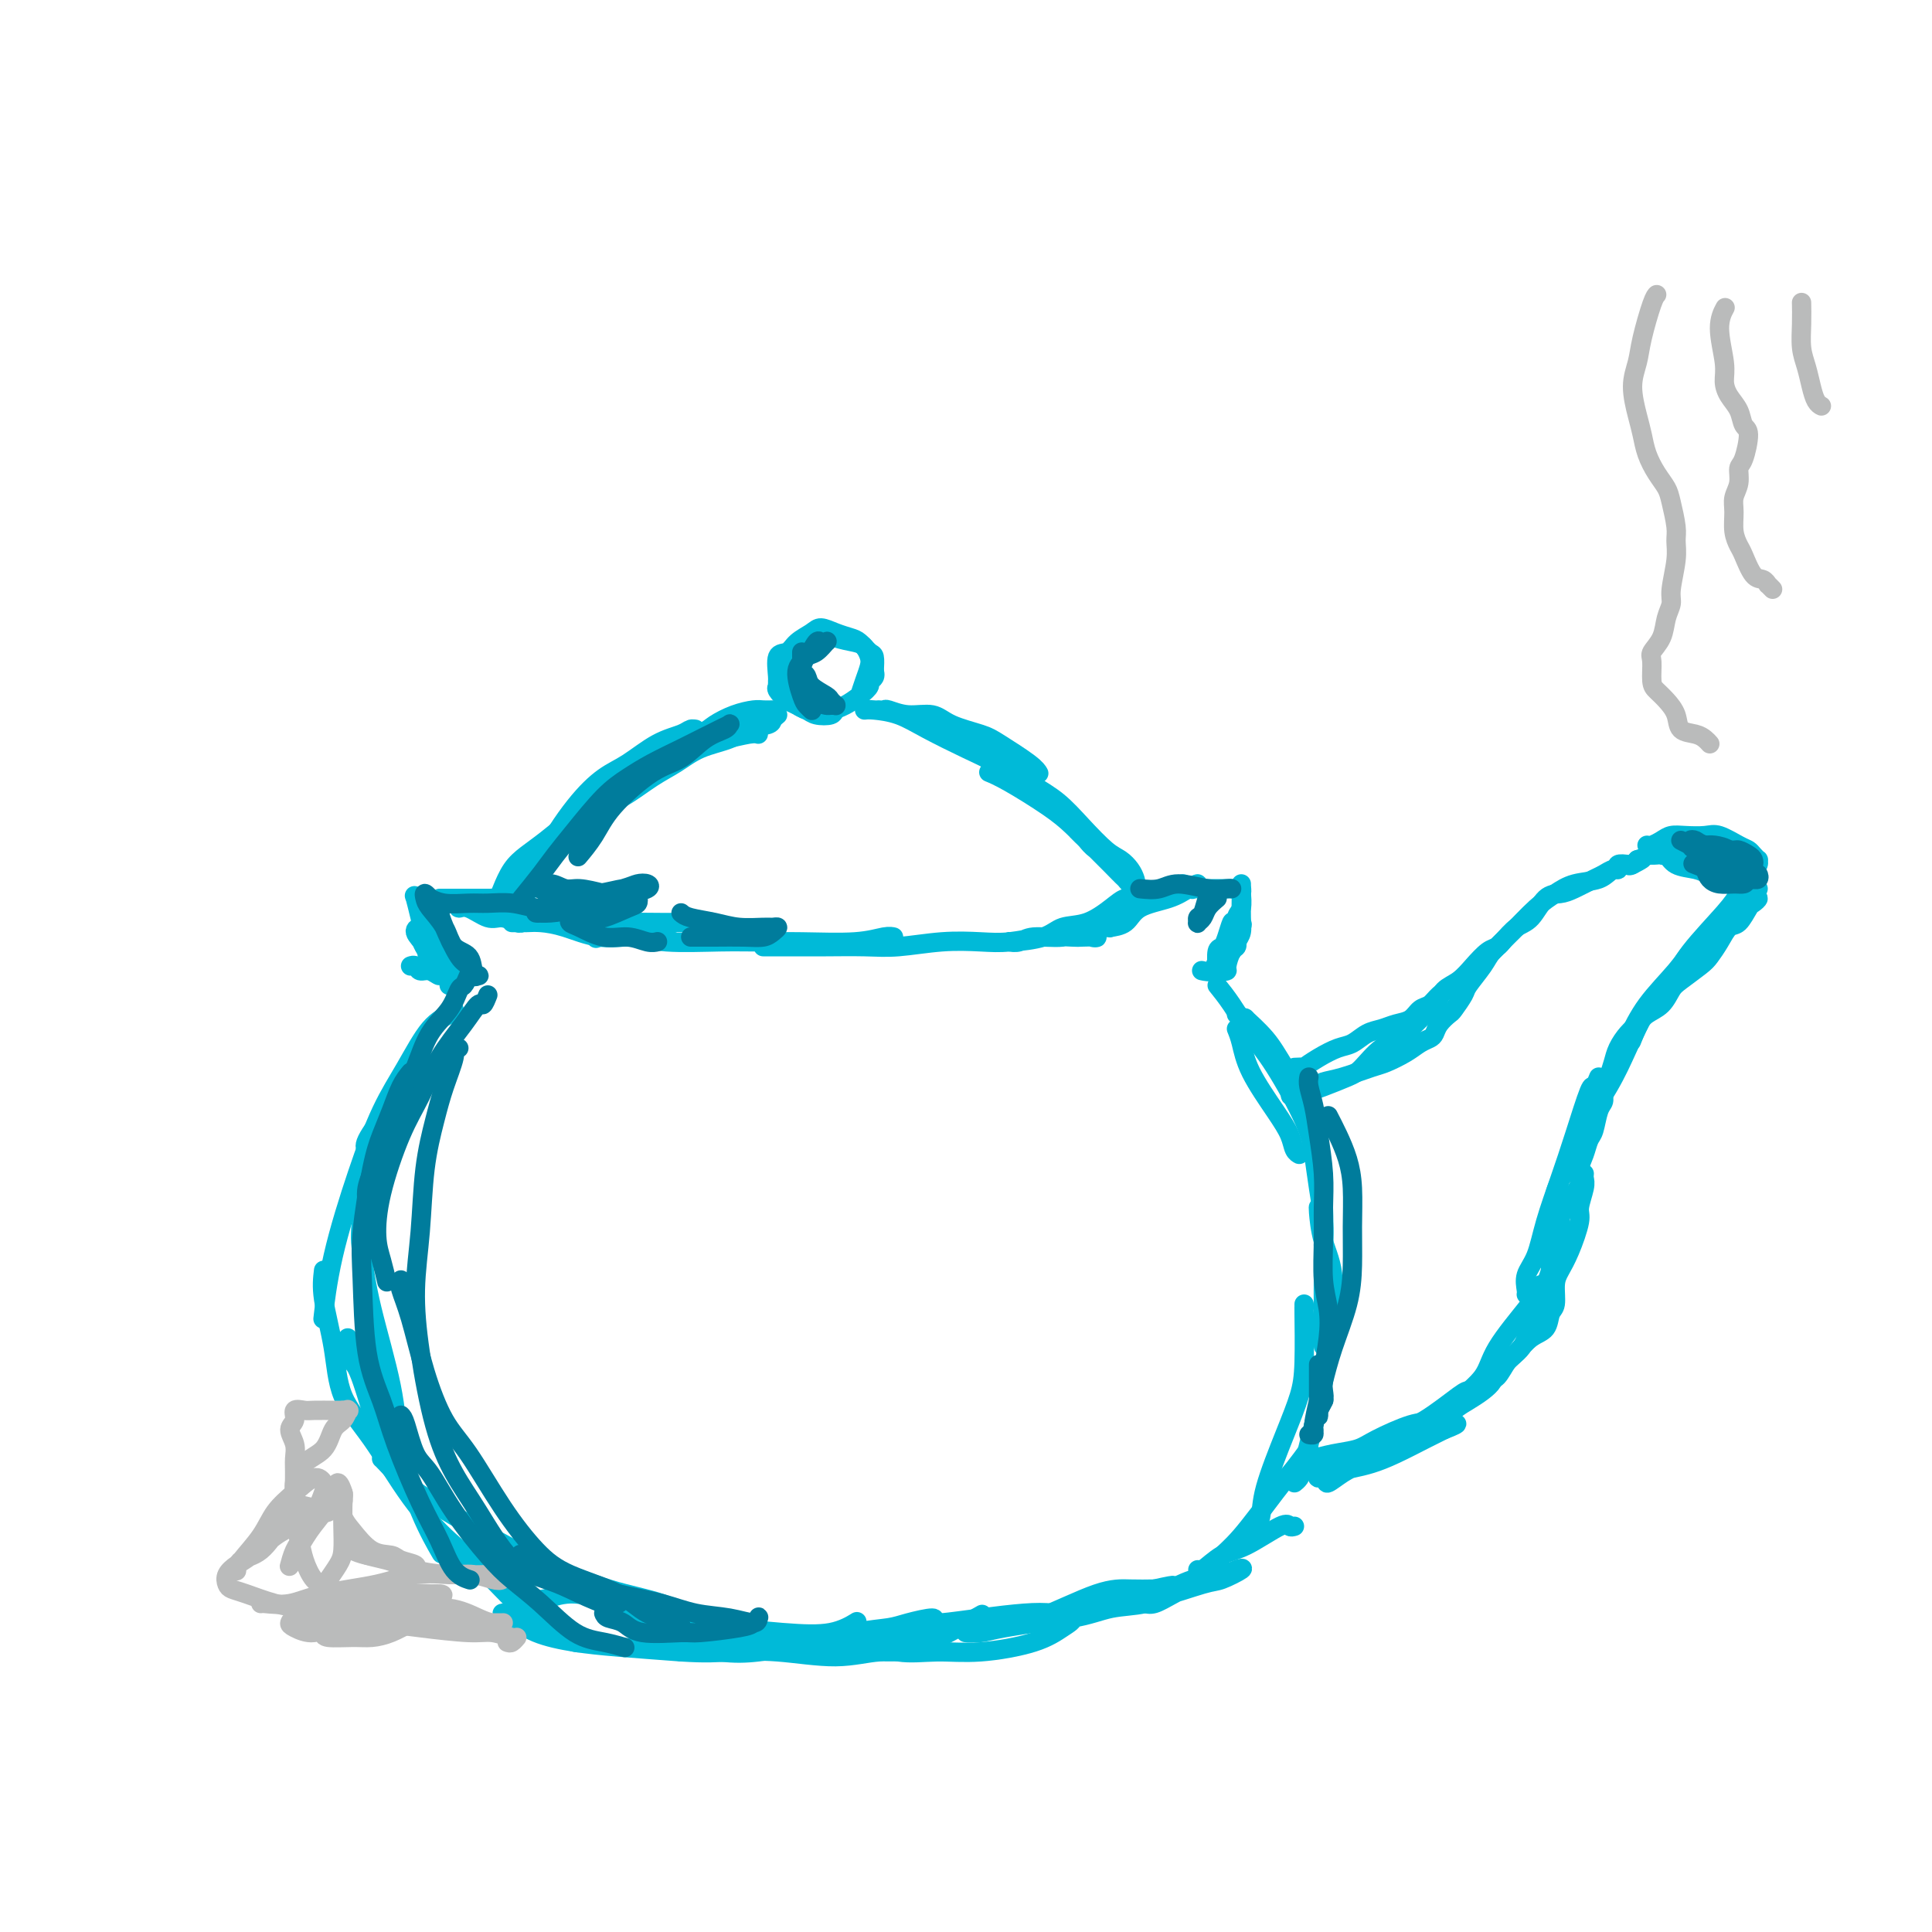 <svg viewBox='0 0 400 400' version='1.1' xmlns='http://www.w3.org/2000/svg' xmlns:xlink='http://www.w3.org/1999/xlink'><g fill='none' stroke='rgb(0,186,216)' stroke-width='4' stroke-linecap='round' stroke-linejoin='round'><path d='M161,141c0.048,0.364 0.095,0.728 0,1c-0.095,0.272 -0.334,0.451 0,1c0.334,0.549 1.240,1.469 2,2c0.760,0.531 1.374,0.674 2,1c0.626,0.326 1.264,0.833 2,1c0.736,0.167 1.570,-0.008 2,0c0.430,0.008 0.454,0.198 1,0c0.546,-0.198 1.613,-0.785 2,-1c0.387,-0.215 0.094,-0.057 0,0c-0.094,0.057 0.011,0.015 0,0c-0.011,-0.015 -0.137,-0.002 0,0c0.137,0.002 0.538,-0.005 0,0c-0.538,0.005 -2.015,0.023 -3,0c-0.985,-0.023 -1.479,-0.087 -2,0c-0.521,0.087 -1.069,0.324 -2,0c-0.931,-0.324 -2.243,-1.210 -3,-2c-0.757,-0.790 -0.958,-1.486 -1,-2c-0.042,-0.514 0.076,-0.848 0,-2c-0.076,-1.152 -0.344,-3.122 0,-4c0.344,-0.878 1.302,-0.663 2,-1c0.698,-0.337 1.135,-1.225 2,-2c0.865,-0.775 2.157,-1.435 3,-2c0.843,-0.565 1.238,-1.034 2,-1c0.762,0.034 1.893,0.571 3,1c1.107,0.429 2.192,0.750 3,1c0.808,0.250 1.340,0.428 2,1c0.660,0.572 1.447,1.539 2,2c0.553,0.461 0.872,0.418 1,1c0.128,0.582 0.064,1.791 0,3'/><path d='M181,139c0.525,1.500 -0.661,1.750 -1,2c-0.339,0.250 0.171,0.501 0,1c-0.171,0.499 -1.022,1.245 -2,2c-0.978,0.755 -2.082,1.520 -3,2c-0.918,0.480 -1.649,0.677 -2,1c-0.351,0.323 -0.321,0.774 -1,1c-0.679,0.226 -2.067,0.227 -3,0c-0.933,-0.227 -1.413,-0.682 -2,-1c-0.587,-0.318 -1.283,-0.499 -2,-1c-0.717,-0.501 -1.454,-1.324 -2,-2c-0.546,-0.676 -0.900,-1.207 -1,-2c-0.100,-0.793 0.055,-1.847 0,-3c-0.055,-1.153 -0.320,-2.405 0,-3c0.320,-0.595 1.224,-0.535 2,-1c0.776,-0.465 1.422,-1.456 2,-2c0.578,-0.544 1.086,-0.641 2,-1c0.914,-0.359 2.234,-0.980 3,-1c0.766,-0.020 0.976,0.560 2,1c1.024,0.440 2.860,0.739 4,1c1.140,0.261 1.584,0.484 2,1c0.416,0.516 0.805,1.326 1,2c0.195,0.674 0.197,1.212 0,2c-0.197,0.788 -0.591,1.828 -1,3c-0.409,1.172 -0.831,2.478 -1,3c-0.169,0.522 -0.084,0.261 0,0'/><path d='M161,148c-0.409,0.326 -0.818,0.653 -1,1c-0.182,0.347 -0.137,0.715 -1,1c-0.863,0.285 -2.633,0.487 -4,1c-1.367,0.513 -2.329,1.338 -4,2c-1.671,0.662 -4.051,1.159 -6,2c-1.949,0.841 -3.468,2.024 -5,3c-1.532,0.976 -3.078,1.746 -5,3c-1.922,1.254 -4.219,2.994 -6,4c-1.781,1.006 -3.046,1.279 -4,2c-0.954,0.721 -1.596,1.891 -3,3c-1.404,1.109 -3.570,2.155 -5,3c-1.430,0.845 -2.123,1.487 -3,2c-0.877,0.513 -1.937,0.898 -3,2c-1.063,1.102 -2.130,2.922 -3,4c-0.870,1.078 -1.543,1.413 -2,2c-0.457,0.587 -0.698,1.425 -1,2c-0.302,0.575 -0.666,0.887 -1,1c-0.334,0.113 -0.637,0.026 -1,0c-0.363,-0.026 -0.786,0.009 -1,0c-0.214,-0.009 -0.221,-0.060 0,0c0.221,0.060 0.669,0.233 1,0c0.331,-0.233 0.545,-0.870 1,-2c0.455,-1.130 1.149,-2.753 2,-4c0.851,-1.247 1.857,-2.119 3,-3c1.143,-0.881 2.422,-1.770 4,-3c1.578,-1.230 3.453,-2.799 5,-4c1.547,-1.201 2.765,-2.033 4,-3c1.235,-0.967 2.486,-2.068 4,-3c1.514,-0.932 3.290,-1.695 4,-2c0.710,-0.305 0.355,-0.153 0,0'/><path d='M147,154c0.332,-0.453 0.663,-0.906 1,-1c0.337,-0.094 0.678,0.171 2,0c1.322,-0.171 3.625,-0.777 5,-1c1.375,-0.223 1.821,-0.064 2,0c0.179,0.064 0.089,0.032 0,0'/><path d='M182,147c0.396,0.034 0.791,0.067 1,0c0.209,-0.067 0.230,-0.236 1,0c0.770,0.236 2.289,0.876 4,1c1.711,0.124 3.614,-0.269 5,0c1.386,0.269 2.256,1.200 4,2c1.744,0.800 4.362,1.468 6,2c1.638,0.532 2.295,0.926 4,2c1.705,1.074 4.459,2.828 6,4c1.541,1.172 1.869,1.764 2,2c0.131,0.236 0.066,0.118 0,0'/><path d='M179,147c0.407,-0.050 0.813,-0.100 2,0c1.187,0.100 3.154,0.349 5,1c1.846,0.651 3.571,1.702 6,3c2.429,1.298 5.563,2.842 8,4c2.437,1.158 4.179,1.929 6,3c1.821,1.071 3.721,2.442 6,4c2.279,1.558 4.937,3.302 6,4c1.063,0.698 0.532,0.349 0,0'/><path d='M194,151c0.633,0.253 1.267,0.506 2,1c0.733,0.494 1.566,1.229 3,2c1.434,0.771 3.469,1.579 6,3c2.531,1.421 5.560,3.455 8,5c2.440,1.545 4.293,2.602 6,4c1.707,1.398 3.270,3.137 5,5c1.730,1.863 3.627,3.849 5,5c1.373,1.151 2.220,1.468 3,2c0.780,0.532 1.491,1.281 2,2c0.509,0.719 0.817,1.409 1,2c0.183,0.591 0.242,1.082 0,1c-0.242,-0.082 -0.783,-0.738 -1,-1c-0.217,-0.262 -0.108,-0.131 0,0'/><path d='M223,172c0.340,0.351 0.681,0.701 1,1c0.319,0.299 0.618,0.545 1,1c0.382,0.455 0.849,1.117 2,2c1.151,0.883 2.988,1.986 4,3c1.012,1.014 1.201,1.938 2,3c0.799,1.062 2.208,2.261 3,3c0.792,0.739 0.967,1.020 1,1c0.033,-0.020 -0.076,-0.339 0,0c0.076,0.339 0.338,1.337 0,1c-0.338,-0.337 -1.276,-2.008 -2,-3c-0.724,-0.992 -1.235,-1.306 -2,-2c-0.765,-0.694 -1.782,-1.768 -3,-3c-1.218,-1.232 -2.635,-2.621 -4,-4c-1.365,-1.379 -2.678,-2.748 -4,-4c-1.322,-1.252 -2.653,-2.387 -5,-4c-2.347,-1.613 -5.709,-3.703 -8,-5c-2.291,-1.297 -3.512,-1.799 -4,-2c-0.488,-0.201 -0.244,-0.100 0,0'/><path d='M160,147c-0.711,0.017 -1.422,0.034 -2,0c-0.578,-0.034 -1.023,-0.118 -2,0c-0.977,0.118 -2.487,0.439 -4,1c-1.513,0.561 -3.030,1.361 -4,2c-0.970,0.639 -1.392,1.118 -3,2c-1.608,0.882 -4.403,2.166 -6,3c-1.597,0.834 -1.998,1.218 -3,2c-1.002,0.782 -2.606,1.962 -4,3c-1.394,1.038 -2.579,1.935 -4,3c-1.421,1.065 -3.076,2.300 -4,3c-0.924,0.700 -1.115,0.866 -2,2c-0.885,1.134 -2.465,3.235 -4,5c-1.535,1.765 -3.027,3.193 -4,4c-0.973,0.807 -1.427,0.994 -2,2c-0.573,1.006 -1.263,2.831 -2,4c-0.737,1.169 -1.519,1.683 -2,2c-0.481,0.317 -0.662,0.436 -1,1c-0.338,0.564 -0.834,1.571 -1,2c-0.166,0.429 -0.002,0.279 0,0c0.002,-0.279 -0.160,-0.689 0,-1c0.160,-0.311 0.641,-0.524 1,-1c0.359,-0.476 0.597,-1.217 1,-2c0.403,-0.783 0.970,-1.609 2,-3c1.030,-1.391 2.522,-3.348 4,-5c1.478,-1.652 2.943,-3.000 4,-4c1.057,-1.000 1.708,-1.654 3,-3c1.292,-1.346 3.226,-3.385 5,-5c1.774,-1.615 3.387,-2.808 5,-4'/><path d='M131,160c4.421,-4.632 2.973,-2.212 3,-2c0.027,0.212 1.528,-1.785 3,-3c1.472,-1.215 2.913,-1.647 4,-2c1.087,-0.353 1.818,-0.628 2,-1c0.182,-0.372 -0.186,-0.842 0,-1c0.186,-0.158 0.924,-0.005 1,0c0.076,0.005 -0.512,-0.139 -1,0c-0.488,0.139 -0.876,0.559 -2,1c-1.124,0.441 -2.985,0.902 -5,2c-2.015,1.098 -4.183,2.831 -6,4c-1.817,1.169 -3.282,1.772 -5,3c-1.718,1.228 -3.687,3.082 -6,6c-2.313,2.918 -4.969,6.901 -7,11c-2.031,4.099 -3.437,8.314 -4,10c-0.563,1.686 -0.281,0.843 0,0'/><path d='M91,186c0.886,0.000 1.772,0.000 2,0c0.228,-0.000 -0.201,-0.001 1,0c1.201,0.001 4.034,0.003 6,0c1.966,-0.003 3.065,-0.011 4,0c0.935,0.011 1.706,0.042 2,0c0.294,-0.042 0.111,-0.155 0,0c-0.111,0.155 -0.151,0.578 0,1c0.151,0.422 0.493,0.843 0,1c-0.493,0.157 -1.821,0.052 -3,0c-1.179,-0.052 -2.211,-0.050 -3,0c-0.789,0.050 -1.337,0.147 -2,0c-0.663,-0.147 -1.441,-0.539 -2,-1c-0.559,-0.461 -0.897,-0.991 -1,-1c-0.103,-0.009 0.030,0.504 0,1c-0.030,0.496 -0.222,0.974 0,1c0.222,0.026 0.858,-0.399 2,0c1.142,0.399 2.789,1.624 4,2c1.211,0.376 1.984,-0.095 3,0c1.016,0.095 2.273,0.756 3,1c0.727,0.244 0.922,0.070 1,0c0.078,-0.070 0.039,-0.035 0,0'/><path d='M117,190c0.945,-0.113 1.891,-0.227 4,0c2.109,0.227 5.383,0.793 7,1c1.617,0.207 1.577,0.054 3,0c1.423,-0.054 4.308,-0.010 6,0c1.692,0.010 2.192,-0.013 3,0c0.808,0.013 1.925,0.064 2,0c0.075,-0.064 -0.891,-0.241 -2,0c-1.109,0.241 -2.359,0.900 -4,1c-1.641,0.100 -3.673,-0.358 -6,0c-2.327,0.358 -4.951,1.531 -6,2c-1.049,0.469 -0.525,0.235 0,0'/><path d='M106,191c1.036,0.013 2.071,0.027 3,0c0.929,-0.027 1.751,-0.094 3,0c1.249,0.094 2.926,0.351 5,1c2.074,0.649 4.544,1.691 7,2c2.456,0.309 4.899,-0.114 7,0c2.101,0.114 3.859,0.763 7,1c3.141,0.237 7.664,0.060 11,0c3.336,-0.060 5.486,-0.002 8,0c2.514,0.002 5.392,-0.052 9,0c3.608,0.052 7.947,0.210 11,0c3.053,-0.210 4.822,-0.787 6,-1c1.178,-0.213 1.765,-0.061 2,0c0.235,0.061 0.117,0.030 0,0'/><path d='M158,196c2.481,-0.002 4.961,-0.004 7,0c2.039,0.004 3.636,0.015 6,0c2.364,-0.015 5.494,-0.056 8,0c2.506,0.056 4.387,0.207 7,0c2.613,-0.207 5.958,-0.774 9,-1c3.042,-0.226 5.782,-0.113 8,0c2.218,0.113 3.913,0.226 6,0c2.087,-0.226 4.567,-0.791 7,-1c2.433,-0.209 4.819,-0.061 6,0c1.181,0.061 1.158,0.034 2,0c0.842,-0.034 2.549,-0.077 3,0c0.451,0.077 -0.354,0.273 -1,0c-0.646,-0.273 -1.133,-1.015 -2,-1c-0.867,0.015 -2.113,0.789 -4,1c-1.887,0.211 -4.416,-0.139 -6,0c-1.584,0.139 -2.223,0.767 -3,1c-0.777,0.233 -1.693,0.069 -2,0c-0.307,-0.069 -0.005,-0.044 0,0c0.005,0.044 -0.287,0.108 1,0c1.287,-0.108 4.155,-0.387 6,-1c1.845,-0.613 2.669,-1.561 4,-2c1.331,-0.439 3.169,-0.370 5,-1c1.831,-0.630 3.654,-1.959 5,-3c1.346,-1.041 2.216,-1.793 3,-2c0.784,-0.207 1.484,0.132 2,0c0.516,-0.132 0.850,-0.737 1,-1c0.150,-0.263 0.117,-0.186 0,0c-0.117,0.186 -0.319,0.482 -1,1c-0.681,0.518 -1.840,1.259 -3,2'/><path d='M232,188c-1.179,0.795 -2.128,1.281 -3,2c-0.872,0.719 -1.669,1.671 -2,2c-0.331,0.329 -0.198,0.036 0,0c0.198,-0.036 0.461,0.184 1,0c0.539,-0.184 1.354,-0.772 3,-2c1.646,-1.228 4.123,-3.096 6,-4c1.877,-0.904 3.153,-0.845 4,-1c0.847,-0.155 1.265,-0.526 2,-1c0.735,-0.474 1.788,-1.053 2,-1c0.212,0.053 -0.415,0.736 -1,1c-0.585,0.264 -1.126,0.110 -3,1c-1.874,0.890 -5.081,2.826 -7,4c-1.919,1.174 -2.550,1.587 -3,2c-0.450,0.413 -0.718,0.827 -1,1c-0.282,0.173 -0.578,0.107 0,0c0.578,-0.107 2.030,-0.254 3,-1c0.970,-0.746 1.458,-2.091 3,-3c1.542,-0.909 4.140,-1.382 6,-2c1.860,-0.618 2.983,-1.382 4,-2c1.017,-0.618 1.928,-1.089 2,-1c0.072,0.089 -0.694,0.740 -1,1c-0.306,0.260 -0.153,0.130 0,0'/><path d='M257,183c-0.002,0.296 -0.003,0.593 0,1c0.003,0.407 0.011,0.926 0,2c-0.011,1.074 -0.042,2.704 0,4c0.042,1.296 0.155,2.257 0,3c-0.155,0.743 -0.578,1.268 -1,2c-0.422,0.732 -0.842,1.670 -1,2c-0.158,0.330 -0.052,0.053 0,0c0.052,-0.053 0.052,0.119 0,0c-0.052,-0.119 -0.156,-0.528 0,-1c0.156,-0.472 0.571,-1.006 1,-2c0.429,-0.994 0.873,-2.446 1,-3c0.127,-0.554 -0.064,-0.210 0,0c0.064,0.210 0.383,0.284 0,1c-0.383,0.716 -1.469,2.073 -2,3c-0.531,0.927 -0.507,1.425 -1,2c-0.493,0.575 -1.503,1.226 -2,2c-0.497,0.774 -0.480,1.670 -1,2c-0.520,0.330 -1.577,0.094 -2,0c-0.423,-0.094 -0.211,-0.047 0,0'/><path d='M85,200c0.354,-0.124 0.707,-0.248 1,0c0.293,0.248 0.525,0.867 1,1c0.475,0.133 1.194,-0.221 2,0c0.806,0.221 1.700,1.017 2,1c0.300,-0.017 0.005,-0.846 0,-1c-0.005,-0.154 0.280,0.367 0,0c-0.280,-0.367 -1.126,-1.620 -2,-3c-0.874,-1.380 -1.778,-2.886 -2,-4c-0.222,-1.114 0.238,-1.838 0,-2c-0.238,-0.162 -1.174,0.236 -1,1c0.174,0.764 1.458,1.893 2,3c0.542,1.107 0.341,2.192 1,3c0.659,0.808 2.177,1.339 3,2c0.823,0.661 0.951,1.450 1,2c0.049,0.550 0.018,0.859 0,1c-0.018,0.141 -0.022,0.114 0,0c0.022,-0.114 0.069,-0.314 0,-1c-0.069,-0.686 -0.254,-1.857 -1,-3c-0.746,-1.143 -2.051,-2.257 -3,-4c-0.949,-1.743 -1.540,-4.115 -2,-6c-0.460,-1.885 -0.788,-3.282 -1,-4c-0.212,-0.718 -0.309,-0.756 0,0c0.309,0.756 1.022,2.305 2,4c0.978,1.695 2.221,3.537 3,5c0.779,1.463 1.094,2.548 2,4c0.906,1.452 2.402,3.272 3,4c0.598,0.728 0.299,0.364 0,0'/><path d='M248,184c0.024,-0.001 0.049,-0.001 1,0c0.951,0.001 2.829,0.004 4,0c1.171,-0.004 1.634,-0.014 2,0c0.366,0.014 0.634,0.054 1,0c0.366,-0.054 0.831,-0.200 1,0c0.169,0.200 0.042,0.747 0,1c-0.042,0.253 0.003,0.210 0,0c-0.003,-0.210 -0.053,-0.589 0,0c0.053,0.589 0.208,2.145 0,3c-0.208,0.855 -0.778,1.010 -1,2c-0.222,0.990 -0.097,2.815 0,4c0.097,1.185 0.166,1.730 0,2c-0.166,0.270 -0.566,0.266 -1,1c-0.434,0.734 -0.902,2.205 -1,3c-0.098,0.795 0.173,0.912 0,1c-0.173,0.088 -0.789,0.147 -1,0c-0.211,-0.147 -0.017,-0.501 0,-1c0.017,-0.499 -0.142,-1.144 0,-2c0.142,-0.856 0.585,-1.925 1,-3c0.415,-1.075 0.801,-2.158 1,-3c0.199,-0.842 0.211,-1.444 0,-1c-0.211,0.444 -0.645,1.933 -1,3c-0.355,1.067 -0.631,1.711 -1,2c-0.369,0.289 -0.831,0.222 -1,1c-0.169,0.778 -0.046,2.402 0,3c0.046,0.598 0.013,0.171 0,0c-0.013,-0.171 -0.007,-0.085 0,0'/><path d='M88,215c-1.895,3.826 -3.789,7.652 -5,10c-1.211,2.348 -1.737,3.217 -3,5c-1.263,1.783 -3.263,4.480 -4,6c-0.737,1.520 -0.211,1.863 0,2c0.211,0.137 0.105,0.069 0,0'/><path d='M94,209c-0.089,0.273 -0.178,0.545 -1,1c-0.822,0.455 -2.377,1.091 -4,3c-1.623,1.909 -3.314,5.091 -5,8c-1.686,2.909 -3.366,5.545 -5,9c-1.634,3.455 -3.221,7.730 -5,13c-1.779,5.270 -3.748,11.534 -5,17c-1.252,5.466 -1.786,10.133 -2,12c-0.214,1.867 -0.107,0.933 0,0'/><path d='M81,235c-0.460,0.211 -0.919,0.422 -1,1c-0.081,0.578 0.217,1.524 0,2c-0.217,0.476 -0.948,0.482 -2,3c-1.052,2.518 -2.425,7.549 -3,11c-0.575,3.451 -0.353,5.322 0,8c0.353,2.678 0.838,6.162 2,11c1.162,4.838 3.002,11.031 4,16c0.998,4.969 1.154,8.713 2,13c0.846,4.287 2.382,9.116 4,13c1.618,3.884 3.320,6.824 4,8c0.680,1.176 0.340,0.588 0,0'/><path d='M72,277c-0.086,0.517 -0.171,1.035 0,2c0.171,0.965 0.599,2.378 1,3c0.401,0.622 0.776,0.453 2,4c1.224,3.547 3.299,10.811 5,15c1.701,4.189 3.030,5.305 5,8c1.970,2.695 4.580,6.971 7,10c2.420,3.029 4.649,4.812 7,6c2.351,1.188 4.825,1.781 6,2c1.175,0.219 1.050,0.062 1,0c-0.050,-0.062 -0.025,-0.031 0,0'/><path d='M67,263c-0.201,1.655 -0.402,3.310 0,6c0.402,2.690 1.407,6.413 2,10c0.593,3.587 0.774,7.036 2,10c1.226,2.964 3.498,5.443 6,9c2.502,3.557 5.236,8.192 8,12c2.764,3.808 5.559,6.790 8,9c2.441,2.210 4.528,3.650 7,6c2.472,2.350 5.328,5.610 8,8c2.672,2.390 5.159,3.909 7,5c1.841,1.091 3.034,1.755 4,2c0.966,0.245 1.705,0.070 2,0c0.295,-0.070 0.148,-0.035 0,0'/><path d='M79,302c0.100,0.073 0.200,0.146 1,1c0.800,0.854 2.299,2.491 4,4c1.701,1.509 3.602,2.892 7,5c3.398,2.108 8.292,4.942 12,7c3.708,2.058 6.231,3.339 10,5c3.769,1.661 8.782,3.701 13,5c4.218,1.299 7.639,1.857 11,3c3.361,1.143 6.663,2.870 11,4c4.337,1.130 9.709,1.664 14,2c4.291,0.336 7.501,0.475 10,0c2.499,-0.475 4.285,-1.564 5,-2c0.715,-0.436 0.357,-0.218 0,0'/><path d='M122,328c0.226,0.214 0.452,0.429 1,1c0.548,0.571 1.416,1.499 3,3c1.584,1.501 3.882,3.575 6,5c2.118,1.425 4.057,2.201 7,3c2.943,0.799 6.891,1.622 10,2c3.109,0.378 5.379,0.309 8,0c2.621,-0.309 5.592,-0.860 9,-1c3.408,-0.140 7.252,0.132 10,0c2.748,-0.132 4.401,-0.667 6,-1c1.599,-0.333 3.144,-0.465 5,-1c1.856,-0.535 4.021,-1.475 5,-2c0.979,-0.525 0.770,-0.636 1,-1c0.230,-0.364 0.898,-0.980 0,-1c-0.898,-0.020 -3.362,0.555 -5,1c-1.638,0.445 -2.451,0.760 -4,1c-1.549,0.240 -3.834,0.405 -7,1c-3.166,0.595 -7.213,1.618 -11,2c-3.787,0.382 -7.313,0.122 -10,0c-2.687,-0.122 -4.535,-0.106 -8,-1c-3.465,-0.894 -8.549,-2.697 -12,-4c-3.451,-1.303 -5.271,-2.107 -8,-3c-2.729,-0.893 -6.368,-1.875 -9,-2c-2.632,-0.125 -4.256,0.609 -6,1c-1.744,0.391 -3.607,0.440 -5,1c-1.393,0.560 -2.315,1.631 -3,2c-0.685,0.369 -1.134,0.035 -1,0c0.134,-0.035 0.851,0.228 2,1c1.149,0.772 2.731,2.052 5,3c2.269,0.948 5.226,1.563 8,2c2.774,0.437 5.364,0.696 9,1c3.636,0.304 8.318,0.652 13,1'/><path d='M141,342c5.223,0.331 7.281,0.157 10,0c2.719,-0.157 6.100,-0.299 10,0c3.900,0.299 8.318,1.039 12,1c3.682,-0.039 6.626,-0.856 9,-1c2.374,-0.144 4.178,0.384 8,-1c3.822,-1.384 9.664,-4.681 12,-6c2.336,-1.319 1.168,-0.659 0,0'/><path d='M256,213c0.325,0.797 0.650,1.593 1,3c0.350,1.407 0.724,3.424 2,6c1.276,2.576 3.452,5.709 5,8c1.548,2.291 2.466,3.738 3,5c0.534,1.262 0.682,2.340 1,3c0.318,0.660 0.805,0.903 1,1c0.195,0.097 0.097,0.049 0,0'/><path d='M252,204c0.922,1.146 1.844,2.292 3,4c1.156,1.708 2.547,3.977 4,6c1.453,2.023 2.967,3.801 5,7c2.033,3.199 4.583,7.820 6,11c1.417,3.180 1.700,4.919 2,7c0.300,2.081 0.616,4.505 1,7c0.384,2.495 0.835,5.060 1,7c0.165,1.940 0.044,3.253 0,4c-0.044,0.747 -0.013,0.928 0,1c0.013,0.072 0.006,0.036 0,0'/><path d='M256,210c0.944,0.511 1.888,1.022 2,1c0.112,-0.022 -0.608,-0.576 0,0c0.608,0.576 2.545,2.282 4,4c1.455,1.718 2.428,3.448 4,6c1.572,2.552 3.742,5.925 5,9c1.258,3.075 1.605,5.851 2,9c0.395,3.149 0.838,6.670 1,11c0.162,4.330 0.043,9.470 0,13c-0.043,3.530 -0.012,5.450 0,8c0.012,2.550 0.003,5.728 0,7c-0.003,1.272 -0.002,0.636 0,0'/><path d='M273,250c-0.046,-0.096 -0.091,-0.192 0,1c0.091,1.192 0.320,3.673 1,6c0.680,2.327 1.811,4.500 2,8c0.189,3.500 -0.565,8.328 -1,12c-0.435,3.672 -0.551,6.189 -1,9c-0.449,2.811 -1.231,5.916 -2,9c-0.769,3.084 -1.526,6.146 -2,8c-0.474,1.854 -0.666,2.499 -1,3c-0.334,0.501 -0.810,0.857 -1,1c-0.190,0.143 -0.095,0.071 0,0'/><path d='M270,270c0.004,0.568 0.008,1.136 0,1c-0.008,-0.136 -0.027,-0.975 0,1c0.027,1.975 0.099,6.763 0,10c-0.099,3.237 -0.370,4.924 -1,7c-0.630,2.076 -1.619,4.543 -3,8c-1.381,3.457 -3.154,7.906 -4,11c-0.846,3.094 -0.766,4.833 -1,6c-0.234,1.167 -0.781,1.762 -1,2c-0.219,0.238 -0.109,0.119 0,0'/><path d='M271,300c-0.993,1.364 -1.986,2.728 -3,4c-1.014,1.272 -2.049,2.451 -4,5c-1.951,2.549 -4.820,6.466 -7,9c-2.180,2.534 -3.673,3.684 -5,5c-1.327,1.316 -2.488,2.798 -4,4c-1.512,1.202 -3.374,2.122 -5,3c-1.626,0.878 -3.015,1.712 -4,2c-0.985,0.288 -1.567,0.028 -2,0c-0.433,-0.028 -0.716,0.175 -1,0c-0.284,-0.175 -0.568,-0.730 0,-1c0.568,-0.270 1.988,-0.256 4,-1c2.012,-0.744 4.617,-2.245 7,-3c2.383,-0.755 4.544,-0.765 6,-1c1.456,-0.235 2.207,-0.694 3,-1c0.793,-0.306 1.628,-0.458 1,0c-0.628,0.458 -2.720,1.526 -4,2c-1.280,0.474 -1.750,0.354 -4,1c-2.250,0.646 -6.282,2.058 -10,3c-3.718,0.942 -7.124,1.415 -10,2c-2.876,0.585 -5.222,1.282 -9,2c-3.778,0.718 -8.988,1.457 -12,2c-3.012,0.543 -3.824,0.889 -5,1c-1.176,0.111 -2.714,-0.012 -3,0c-0.286,0.012 0.681,0.161 2,0c1.319,-0.161 2.992,-0.632 5,-1c2.008,-0.368 4.353,-0.635 8,-2c3.647,-1.365 8.597,-3.829 12,-5c3.403,-1.171 5.258,-1.049 7,-1c1.742,0.049 3.371,0.024 5,0'/><path d='M239,329c6.446,-1.423 3.060,-0.480 2,0c-1.060,0.480 0.204,0.496 0,1c-0.204,0.504 -1.877,1.494 -4,2c-2.123,0.506 -4.695,0.528 -7,1c-2.305,0.472 -4.342,1.395 -8,2c-3.658,0.605 -8.935,0.894 -13,1c-4.065,0.106 -6.916,0.029 -9,0c-2.084,-0.029 -3.401,-0.011 -5,0c-1.599,0.011 -3.479,0.013 -4,0c-0.521,-0.013 0.316,-0.043 1,0c0.684,0.043 1.215,0.157 3,0c1.785,-0.157 4.824,-0.587 8,-1c3.176,-0.413 6.487,-0.809 9,-1c2.513,-0.191 4.226,-0.177 6,0c1.774,0.177 3.608,0.516 4,1c0.392,0.484 -0.658,1.112 -2,2c-1.342,0.888 -2.976,2.034 -6,3c-3.024,0.966 -7.437,1.751 -11,2c-3.563,0.249 -6.275,-0.038 -9,0c-2.725,0.038 -5.462,0.402 -8,0c-2.538,-0.402 -4.876,-1.570 -6,-2c-1.124,-0.430 -1.036,-0.123 -1,0c0.036,0.123 0.018,0.061 0,0'/><path d='M268,221c0.909,-0.046 1.818,-0.091 2,0c0.182,0.091 -0.363,0.319 0,0c0.363,-0.319 1.633,-1.185 3,-2c1.367,-0.815 2.830,-1.581 4,-2c1.170,-0.419 2.046,-0.492 3,-1c0.954,-0.508 1.985,-1.449 3,-2c1.015,-0.551 2.015,-0.710 3,-1c0.985,-0.290 1.954,-0.711 3,-1c1.046,-0.289 2.170,-0.448 3,-1c0.830,-0.552 1.367,-1.499 2,-2c0.633,-0.501 1.363,-0.557 2,-1c0.637,-0.443 1.181,-1.273 2,-2c0.819,-0.727 1.913,-1.352 3,-2c1.087,-0.648 2.167,-1.319 3,-2c0.833,-0.681 1.419,-1.374 2,-2c0.581,-0.626 1.155,-1.187 2,-2c0.845,-0.813 1.959,-1.878 3,-3c1.041,-1.122 2.010,-2.303 3,-3c0.990,-0.697 2.002,-0.912 3,-2c0.998,-1.088 1.982,-3.051 3,-4c1.018,-0.949 2.069,-0.885 3,-1c0.931,-0.115 1.742,-0.408 3,-1c1.258,-0.592 2.962,-1.483 4,-2c1.038,-0.517 1.409,-0.661 2,-1c0.591,-0.339 1.401,-0.875 2,-1c0.599,-0.125 0.986,0.160 1,0c0.014,-0.160 -0.347,-0.764 0,-1c0.347,-0.236 1.401,-0.102 2,0c0.599,0.102 0.743,0.172 1,0c0.257,-0.172 0.629,-0.586 1,-1'/><path d='M339,178c2.733,-1.003 0.065,0.490 -1,1c-1.065,0.510 -0.528,0.037 -1,0c-0.472,-0.037 -1.952,0.361 -3,1c-1.048,0.639 -1.665,1.517 -3,2c-1.335,0.483 -3.387,0.569 -5,1c-1.613,0.431 -2.787,1.205 -4,2c-1.213,0.795 -2.465,1.610 -4,3c-1.535,1.390 -3.352,3.354 -5,5c-1.648,1.646 -3.128,2.974 -4,4c-0.872,1.026 -1.136,1.752 -2,3c-0.864,1.248 -2.329,3.020 -3,4c-0.671,0.980 -0.547,1.169 -1,2c-0.453,0.831 -1.483,2.303 -2,3c-0.517,0.697 -0.522,0.620 -1,1c-0.478,0.380 -1.428,1.218 -2,2c-0.572,0.782 -0.765,1.509 -1,2c-0.235,0.491 -0.510,0.746 -1,1c-0.490,0.254 -1.194,0.505 -2,1c-0.806,0.495 -1.715,1.232 -3,2c-1.285,0.768 -2.948,1.568 -4,2c-1.052,0.432 -1.494,0.498 -3,1c-1.506,0.502 -4.078,1.441 -6,2c-1.922,0.559 -3.195,0.738 -4,1c-0.805,0.262 -1.141,0.606 -2,1c-0.859,0.394 -2.241,0.838 -3,1c-0.759,0.162 -0.897,0.044 -1,0c-0.103,-0.044 -0.172,-0.012 0,0c0.172,0.012 0.586,0.006 1,0'/><path d='M269,226c-3.982,1.693 -0.435,0.425 1,0c1.435,-0.425 0.760,-0.008 1,0c0.240,0.008 1.394,-0.392 3,-1c1.606,-0.608 3.664,-1.425 5,-2c1.336,-0.575 1.951,-0.909 3,-2c1.049,-1.091 2.531,-2.940 4,-4c1.469,-1.060 2.924,-1.333 4,-2c1.076,-0.667 1.771,-1.728 3,-3c1.229,-1.272 2.990,-2.754 4,-4c1.010,-1.246 1.268,-2.256 2,-3c0.732,-0.744 1.937,-1.222 3,-2c1.063,-0.778 1.984,-1.855 3,-3c1.016,-1.145 2.128,-2.359 3,-3c0.872,-0.641 1.504,-0.711 2,-1c0.496,-0.289 0.856,-0.797 1,-1c0.144,-0.203 0.072,-0.102 0,0'/><path d='M341,177c0.638,0.030 1.276,0.061 2,0c0.724,-0.061 1.533,-0.213 3,0c1.467,0.213 3.593,0.790 5,1c1.407,0.210 2.094,0.053 3,0c0.906,-0.053 2.030,-0.001 3,0c0.970,0.001 1.785,-0.049 2,0c0.215,0.049 -0.171,0.195 0,0c0.171,-0.195 0.899,-0.732 1,-1c0.101,-0.268 -0.423,-0.267 -1,0c-0.577,0.267 -1.206,0.800 -2,1c-0.794,0.200 -1.753,0.068 -3,0c-1.247,-0.068 -2.784,-0.070 -4,0c-1.216,0.070 -2.113,0.213 -3,0c-0.887,-0.213 -1.764,-0.782 -2,-1c-0.236,-0.218 0.170,-0.084 0,0c-0.170,0.084 -0.918,0.116 -1,0c-0.082,-0.116 0.500,-0.382 1,0c0.500,0.382 0.919,1.413 2,2c1.081,0.587 2.826,0.732 4,1c1.174,0.268 1.779,0.659 3,1c1.221,0.341 3.060,0.630 4,1c0.940,0.370 0.983,0.820 1,1c0.017,0.180 0.009,0.090 0,0'/><path d='M341,175c0.240,0.083 0.480,0.166 1,0c0.520,-0.166 1.320,-0.582 2,-1c0.680,-0.418 1.239,-0.837 2,-1c0.761,-0.163 1.724,-0.069 3,0c1.276,0.069 2.867,0.112 4,0c1.133,-0.112 1.810,-0.380 3,0c1.190,0.380 2.893,1.407 4,2c1.107,0.593 1.618,0.750 2,1c0.382,0.250 0.635,0.593 1,1c0.365,0.407 0.842,0.880 1,1c0.158,0.120 -0.002,-0.111 0,0c0.002,0.111 0.166,0.566 0,1c-0.166,0.434 -0.661,0.848 -1,1c-0.339,0.152 -0.522,0.041 -1,0c-0.478,-0.041 -1.252,-0.011 -2,0c-0.748,0.011 -1.471,0.003 -2,0c-0.529,-0.003 -0.866,-0.001 -1,0c-0.134,0.001 -0.067,0.000 0,0'/><path d='M364,184c-0.566,0.566 -1.132,1.132 -2,2c-0.868,0.868 -2.037,2.037 -4,4c-1.963,1.963 -4.721,4.721 -6,6c-1.279,1.279 -1.080,1.080 -1,1c0.080,-0.080 0.040,-0.040 0,0'/><path d='M362,182c-0.695,1.019 -1.389,2.037 -2,3c-0.611,0.963 -1.138,1.870 -3,4c-1.862,2.130 -5.060,5.482 -7,8c-1.940,2.518 -2.623,4.201 -4,6c-1.377,1.799 -3.448,3.715 -5,6c-1.552,2.285 -2.586,4.939 -3,6c-0.414,1.061 -0.207,0.531 0,0'/><path d='M345,204c-0.183,0.166 -0.367,0.332 -1,1c-0.633,0.668 -1.716,1.840 -3,4c-1.284,2.160 -2.768,5.310 -4,8c-1.232,2.690 -2.211,4.921 -4,8c-1.789,3.079 -4.388,7.007 -6,10c-1.612,2.993 -2.236,5.050 -3,7c-0.764,1.950 -1.667,3.794 -2,5c-0.333,1.206 -0.095,1.773 0,2c0.095,0.227 0.048,0.113 0,0'/><path d='M331,223c-0.382,0.948 -0.763,1.896 -1,2c-0.237,0.104 -0.328,-0.636 -1,1c-0.672,1.636 -1.925,5.648 -3,9c-1.075,3.352 -1.973,6.043 -3,9c-1.027,2.957 -2.184,6.179 -3,9c-0.816,2.821 -1.290,5.239 -2,7c-0.710,1.761 -1.654,2.864 -2,4c-0.346,1.136 -0.093,2.306 0,3c0.093,0.694 0.027,0.913 0,1c-0.027,0.087 -0.013,0.044 0,0'/><path d='M319,266c-0.363,0.708 -0.726,1.416 -1,2c-0.274,0.584 -0.458,1.042 -2,3c-1.542,1.958 -4.441,5.414 -6,8c-1.559,2.586 -1.777,4.301 -3,6c-1.223,1.699 -3.452,3.383 -5,5c-1.548,1.617 -2.417,3.166 -3,4c-0.583,0.834 -0.881,0.953 -1,1c-0.119,0.047 -0.060,0.024 0,0'/><path d='M304,288c-0.212,-0.071 -0.423,-0.141 -2,1c-1.577,1.141 -4.519,3.495 -7,5c-2.481,1.505 -4.500,2.161 -6,3c-1.500,0.839 -2.481,1.862 -4,3c-1.519,1.138 -3.575,2.390 -5,3c-1.425,0.610 -2.218,0.579 -3,1c-0.782,0.421 -1.554,1.296 -2,2c-0.446,0.704 -0.566,1.237 0,1c0.566,-0.237 1.819,-1.243 3,-2c1.181,-0.757 2.292,-1.264 4,-2c1.708,-0.736 4.015,-1.701 6,-3c1.985,-1.299 3.649,-2.930 5,-4c1.351,-1.070 2.388,-1.577 3,-2c0.612,-0.423 0.799,-0.762 1,-1c0.201,-0.238 0.417,-0.373 0,0c-0.417,0.373 -1.466,1.255 -3,2c-1.534,0.745 -3.553,1.351 -5,2c-1.447,0.649 -2.320,1.339 -4,2c-1.680,0.661 -4.165,1.292 -6,2c-1.835,0.708 -3.019,1.493 -4,2c-0.981,0.507 -1.757,0.735 -2,1c-0.243,0.265 0.048,0.566 0,1c-0.048,0.434 -0.434,1.001 0,1c0.434,-0.001 1.689,-0.571 3,-1c1.311,-0.429 2.679,-0.717 4,-1c1.321,-0.283 2.594,-0.562 4,-1c1.406,-0.438 2.944,-1.035 5,-2c2.056,-0.965 4.631,-2.298 6,-3c1.369,-0.702 1.534,-0.772 2,-1c0.466,-0.228 1.233,-0.614 2,-1'/><path d='M299,296c4.339,-1.667 2.186,-1.333 1,-1c-1.186,0.333 -1.403,0.667 -2,1c-0.597,0.333 -1.572,0.667 -3,1c-1.428,0.333 -3.310,0.666 -5,1c-1.690,0.334 -3.189,0.668 -4,1c-0.811,0.332 -0.933,0.663 -2,1c-1.067,0.337 -3.079,0.679 -4,1c-0.921,0.321 -0.751,0.620 -1,1c-0.249,0.380 -0.917,0.842 -1,1c-0.083,0.158 0.418,0.011 1,0c0.582,-0.011 1.245,0.112 2,0c0.755,-0.112 1.602,-0.460 3,-1c1.398,-0.540 3.346,-1.271 5,-2c1.654,-0.729 3.013,-1.455 4,-2c0.987,-0.545 1.603,-0.909 3,-2c1.397,-1.091 3.577,-2.910 5,-4c1.423,-1.090 2.090,-1.451 3,-2c0.910,-0.549 2.065,-1.288 3,-2c0.935,-0.712 1.651,-1.398 2,-2c0.349,-0.602 0.330,-1.119 1,-2c0.670,-0.881 2.030,-2.127 3,-3c0.970,-0.873 1.552,-1.373 2,-2c0.448,-0.627 0.764,-1.382 1,-2c0.236,-0.618 0.393,-1.100 1,-2c0.607,-0.900 1.664,-2.218 2,-3c0.336,-0.782 -0.051,-1.027 0,-2c0.051,-0.973 0.538,-2.672 1,-4c0.462,-1.328 0.897,-2.284 1,-3c0.103,-0.716 -0.126,-1.193 0,-2c0.126,-0.807 0.607,-1.945 1,-3c0.393,-1.055 0.696,-2.028 1,-3'/><path d='M323,255c0.454,-3.028 -0.411,-2.098 0,-3c0.411,-0.902 2.099,-3.635 3,-5c0.901,-1.365 1.015,-1.361 1,-2c-0.015,-0.639 -0.159,-1.922 0,-3c0.159,-1.078 0.621,-1.952 1,-3c0.379,-1.048 0.675,-2.272 1,-3c0.325,-0.728 0.678,-0.960 1,-2c0.322,-1.040 0.611,-2.886 1,-4c0.389,-1.114 0.877,-1.494 1,-2c0.123,-0.506 -0.119,-1.136 0,-2c0.119,-0.864 0.598,-1.960 1,-3c0.402,-1.040 0.725,-2.022 1,-3c0.275,-0.978 0.500,-1.952 1,-3c0.500,-1.048 1.275,-2.172 2,-3c0.725,-0.828 1.399,-1.361 2,-2c0.601,-0.639 1.127,-1.382 2,-2c0.873,-0.618 2.093,-1.109 3,-2c0.907,-0.891 1.503,-2.180 2,-3c0.497,-0.820 0.896,-1.169 2,-2c1.104,-0.831 2.914,-2.143 4,-3c1.086,-0.857 1.447,-1.260 2,-2c0.553,-0.740 1.300,-1.819 2,-3c0.700,-1.181 1.355,-2.464 2,-3c0.645,-0.536 1.279,-0.325 2,-1c0.721,-0.675 1.529,-2.235 2,-3c0.471,-0.765 0.606,-0.737 1,-1c0.394,-0.263 1.048,-0.819 1,-1c-0.048,-0.181 -0.796,0.013 -1,0c-0.204,-0.013 0.137,-0.234 0,0c-0.137,0.234 -0.754,0.924 -2,2c-1.246,1.076 -3.123,2.538 -5,4'/><path d='M356,192c-2.210,1.620 -3.736,2.668 -5,4c-1.264,1.332 -2.265,2.946 -4,5c-1.735,2.054 -4.202,4.548 -6,7c-1.798,2.452 -2.925,4.864 -4,7c-1.075,2.136 -2.097,3.998 -3,6c-0.903,2.002 -1.687,4.143 -2,5c-0.313,0.857 -0.157,0.428 0,0'/><path d='M328,243c-0.034,0.304 -0.067,0.608 0,1c0.067,0.392 0.236,0.871 0,2c-0.236,1.129 -0.876,2.909 -1,4c-0.124,1.091 0.269,1.493 0,3c-0.269,1.507 -1.200,4.118 -2,6c-0.800,1.882 -1.470,3.036 -2,4c-0.530,0.964 -0.921,1.738 -1,3c-0.079,1.262 0.155,3.014 0,4c-0.155,0.986 -0.699,1.207 -1,2c-0.301,0.793 -0.360,2.156 -1,3c-0.640,0.844 -1.862,1.167 -3,2c-1.138,0.833 -2.193,2.176 -3,3c-0.807,0.824 -1.366,1.129 -2,2c-0.634,0.871 -1.342,2.307 -2,3c-0.658,0.693 -1.267,0.642 -2,1c-0.733,0.358 -1.589,1.125 -3,2c-1.411,0.875 -3.376,1.859 -5,3c-1.624,1.141 -2.905,2.438 -4,3c-1.095,0.562 -2.003,0.389 -4,1c-1.997,0.611 -5.082,2.006 -7,3c-1.918,0.994 -2.669,1.586 -4,2c-1.331,0.414 -3.243,0.650 -5,1c-1.757,0.350 -3.359,0.814 -4,1c-0.641,0.186 -0.320,0.093 0,0'/><path d='M268,316c-0.376,0.112 -0.752,0.223 -1,0c-0.248,-0.223 -0.368,-0.782 -2,0c-1.632,0.782 -4.777,2.903 -7,4c-2.223,1.097 -3.524,1.170 -5,2c-1.476,0.830 -3.128,2.416 -4,3c-0.872,0.584 -0.963,0.167 -1,0c-0.037,-0.167 -0.018,-0.083 0,0'/></g>
<g fill='none' stroke='rgb(186,187,187)' stroke-width='4' stroke-linecap='round' stroke-linejoin='round'><path d='M67,338c-0.048,0.427 -0.095,0.854 1,1c1.095,0.146 3.333,0.010 5,0c1.667,-0.010 2.762,0.106 4,0c1.238,-0.106 2.617,-0.435 4,-1c1.383,-0.565 2.768,-1.367 4,-2c1.232,-0.633 2.310,-1.098 3,-1c0.690,0.098 0.990,0.758 2,1c1.010,0.242 2.729,0.065 4,0c1.271,-0.065 2.093,-0.017 3,0c0.907,0.017 1.897,0.005 3,0c1.103,-0.005 2.317,-0.003 3,0c0.683,0.003 0.835,0.007 1,0c0.165,-0.007 0.343,-0.023 0,0c-0.343,0.023 -1.208,0.087 -2,0c-0.792,-0.087 -1.513,-0.323 -3,-1c-1.487,-0.677 -3.741,-1.795 -6,-2c-2.259,-0.205 -4.525,0.502 -7,1c-2.475,0.498 -5.161,0.786 -8,1c-2.839,0.214 -5.830,0.355 -8,1c-2.170,0.645 -3.518,1.793 -5,2c-1.482,0.207 -3.100,-0.526 -4,-1c-0.900,-0.474 -1.084,-0.690 -1,-1c0.084,-0.310 0.435,-0.714 1,-1c0.565,-0.286 1.342,-0.455 3,-1c1.658,-0.545 4.196,-1.466 7,-2c2.804,-0.534 5.875,-0.679 8,-1c2.125,-0.321 3.303,-0.817 5,-1c1.697,-0.183 3.913,-0.052 5,0c1.087,0.052 1.043,0.026 1,0'/><path d='M90,330c3.075,-0.086 1.261,0.699 0,1c-1.261,0.301 -1.970,0.120 -3,0c-1.030,-0.120 -2.381,-0.178 -4,0c-1.619,0.178 -3.508,0.591 -6,1c-2.492,0.409 -5.589,0.814 -8,1c-2.411,0.186 -4.138,0.153 -6,0c-1.862,-0.153 -3.859,-0.425 -6,-1c-2.141,-0.575 -4.424,-1.453 -6,-2c-1.576,-0.547 -2.443,-0.763 -3,-1c-0.557,-0.237 -0.802,-0.494 -1,-1c-0.198,-0.506 -0.348,-1.262 0,-2c0.348,-0.738 1.193,-1.459 2,-2c0.807,-0.541 1.576,-0.901 3,-2c1.424,-1.099 3.503,-2.936 5,-4c1.497,-1.064 2.411,-1.354 3,-2c0.589,-0.646 0.854,-1.648 1,-2c0.146,-0.352 0.172,-0.054 0,0c-0.172,0.054 -0.544,-0.136 -1,0c-0.456,0.136 -0.998,0.598 -2,2c-1.002,1.402 -2.464,3.745 -4,5c-1.536,1.255 -3.145,1.422 -4,2c-0.855,0.578 -0.957,1.569 -1,2c-0.043,0.431 -0.028,0.304 0,0c0.028,-0.304 0.070,-0.783 1,-2c0.930,-1.217 2.750,-3.171 4,-5c1.250,-1.829 1.930,-3.534 3,-5c1.070,-1.466 2.530,-2.694 4,-4c1.470,-1.306 2.951,-2.690 4,-3c1.049,-0.310 1.667,0.455 2,1c0.333,0.545 0.381,0.870 0,2c-0.381,1.130 -1.190,3.065 -2,5'/><path d='M65,314c-0.347,2.009 -1.216,3.032 -2,4c-0.784,0.968 -1.483,1.879 -2,3c-0.517,1.121 -0.851,2.450 -1,3c-0.149,0.550 -0.114,0.321 0,0c0.114,-0.321 0.306,-0.732 1,-2c0.694,-1.268 1.888,-3.391 3,-5c1.112,-1.609 2.140,-2.704 3,-4c0.860,-1.296 1.551,-2.792 2,-4c0.449,-1.208 0.657,-2.129 1,-2c0.343,0.129 0.822,1.307 1,2c0.178,0.693 0.055,0.900 0,2c-0.055,1.100 -0.041,3.094 0,5c0.041,1.906 0.110,3.726 0,5c-0.110,1.274 -0.401,2.004 -1,3c-0.599,0.996 -1.508,2.259 -2,3c-0.492,0.741 -0.566,0.961 -1,1c-0.434,0.039 -1.226,-0.104 -2,-1c-0.774,-0.896 -1.528,-2.547 -2,-4c-0.472,-1.453 -0.661,-2.710 -1,-4c-0.339,-1.290 -0.828,-2.615 -1,-5c-0.172,-2.385 -0.028,-5.832 0,-8c0.028,-2.168 -0.061,-3.058 0,-4c0.061,-0.942 0.272,-1.937 0,-3c-0.272,-1.063 -1.025,-2.194 -1,-3c0.025,-0.806 0.830,-1.288 1,-2c0.170,-0.712 -0.295,-1.655 0,-2c0.295,-0.345 1.350,-0.092 2,0c0.650,0.092 0.896,0.025 2,0c1.104,-0.025 3.066,-0.007 4,0c0.934,0.007 0.838,0.002 1,0c0.162,-0.002 0.581,-0.001 1,0'/><path d='M71,292c1.765,0.028 1.176,0.097 1,0c-0.176,-0.097 0.059,-0.362 0,0c-0.059,0.362 -0.412,1.350 -1,2c-0.588,0.650 -1.411,0.961 -2,2c-0.589,1.039 -0.945,2.807 -2,4c-1.055,1.193 -2.810,1.811 -4,3c-1.190,1.189 -1.814,2.949 -2,4c-0.186,1.051 0.068,1.393 0,2c-0.068,0.607 -0.456,1.480 0,2c0.456,0.520 1.758,0.686 3,1c1.242,0.314 2.423,0.775 3,1c0.577,0.225 0.548,0.215 1,0c0.452,-0.215 1.385,-0.636 2,-1c0.615,-0.364 0.911,-0.673 1,-1c0.089,-0.327 -0.029,-0.672 0,-1c0.029,-0.328 0.207,-0.639 0,-1c-0.207,-0.361 -0.797,-0.773 -1,-1c-0.203,-0.227 -0.019,-0.271 0,0c0.019,0.271 -0.128,0.856 0,2c0.128,1.144 0.533,2.845 1,4c0.467,1.155 0.998,1.762 2,3c1.002,1.238 2.474,3.106 4,4c1.526,0.894 3.105,0.815 4,1c0.895,0.185 1.106,0.635 2,1c0.894,0.365 2.470,0.645 3,1c0.530,0.355 0.013,0.786 0,1c-0.013,0.214 0.477,0.212 0,0c-0.477,-0.212 -1.922,-0.634 -3,-1c-1.078,-0.366 -1.790,-0.675 -3,-1c-1.210,-0.325 -2.917,-0.664 -4,-1c-1.083,-0.336 -1.541,-0.668 -2,-1'/><path d='M74,321c-2.199,-0.516 -1.695,-0.306 -1,0c0.695,0.306 1.581,0.708 3,1c1.419,0.292 3.370,0.474 5,1c1.630,0.526 2.937,1.396 5,2c2.063,0.604 4.880,0.943 7,1c2.120,0.057 3.543,-0.167 5,0c1.457,0.167 2.949,0.725 4,1c1.051,0.275 1.662,0.268 2,0c0.338,-0.268 0.403,-0.798 0,-1c-0.403,-0.202 -1.275,-0.077 -3,0c-1.725,0.077 -4.305,0.105 -7,0c-2.695,-0.105 -5.507,-0.344 -8,0c-2.493,0.344 -4.668,1.269 -8,2c-3.332,0.731 -7.821,1.268 -11,2c-3.179,0.732 -5.048,1.660 -7,2c-1.952,0.340 -3.987,0.091 -5,0c-1.013,-0.091 -1.004,-0.026 -1,0c0.004,0.026 0.002,0.013 0,0'/><path d='M105,340c0.306,0.122 0.611,0.244 1,0c0.389,-0.244 0.861,-0.853 1,-1c0.139,-0.147 -0.055,0.168 -1,0c-0.945,-0.168 -2.639,-0.818 -4,-1c-1.361,-0.182 -2.387,0.105 -5,0c-2.613,-0.105 -6.813,-0.603 -10,-1c-3.187,-0.397 -5.359,-0.694 -8,-1c-2.641,-0.306 -5.749,-0.621 -9,-1c-3.251,-0.379 -6.643,-0.823 -8,-1c-1.357,-0.177 -0.678,-0.089 0,0'/></g>
<g fill='none' stroke='rgb(0,124,156)' stroke-width='4' stroke-linecap='round' stroke-linejoin='round'><path d='M97,202c-0.343,0.825 -0.686,1.650 -1,2c-0.314,0.350 -0.601,0.223 -1,1c-0.399,0.777 -0.912,2.456 -2,4c-1.088,1.544 -2.752,2.953 -4,5c-1.248,2.047 -2.079,4.732 -3,7c-0.921,2.268 -1.930,4.119 -3,6c-1.070,1.881 -2.199,3.794 -3,6c-0.801,2.206 -1.272,4.707 -2,7c-0.728,2.293 -1.712,4.380 -2,6c-0.288,1.620 0.119,2.775 0,5c-0.119,2.225 -0.763,5.522 -1,7c-0.237,1.478 -0.068,1.137 0,1c0.068,-0.137 0.034,-0.068 0,0'/><path d='M85,222c-0.668,0.821 -1.335,1.642 -2,3c-0.665,1.358 -1.327,3.253 -2,5c-0.673,1.747 -1.356,3.346 -2,5c-0.644,1.654 -1.249,3.363 -2,7c-0.751,3.637 -1.648,9.201 -2,13c-0.352,3.799 -0.160,5.834 0,10c0.160,4.166 0.286,10.464 1,15c0.714,4.536 2.014,7.309 3,10c0.986,2.691 1.659,5.299 3,9c1.341,3.701 3.351,8.494 5,12c1.649,3.506 2.937,5.723 4,8c1.063,2.277 1.902,4.613 3,6c1.098,1.387 2.457,1.825 3,2c0.543,0.175 0.272,0.088 0,0'/><path d='M83,293c0.260,0.239 0.519,0.479 1,2c0.481,1.521 1.183,4.324 2,6c0.817,1.676 1.749,2.224 3,4c1.251,1.776 2.822,4.780 5,8c2.178,3.220 4.963,6.655 7,9c2.037,2.345 3.328,3.599 5,5c1.672,1.401 3.727,2.950 6,5c2.273,2.050 4.764,4.601 7,6c2.236,1.399 4.217,1.646 6,2c1.783,0.354 3.366,0.815 4,1c0.634,0.185 0.317,0.092 0,0'/><path d='M91,189c0.137,0.633 0.275,1.266 1,3c0.725,1.734 2.038,4.570 3,6c0.962,1.430 1.575,1.454 2,2c0.425,0.546 0.663,1.614 1,2c0.337,0.386 0.774,0.089 1,0c0.226,-0.089 0.242,0.031 0,0c-0.242,-0.031 -0.741,-0.214 -1,-1c-0.259,-0.786 -0.279,-2.175 -1,-3c-0.721,-0.825 -2.142,-1.088 -3,-2c-0.858,-0.912 -1.154,-2.475 -2,-4c-0.846,-1.525 -2.243,-3.012 -3,-4c-0.757,-0.988 -0.875,-1.476 -1,-2c-0.125,-0.524 -0.256,-1.083 0,-1c0.256,0.083 0.899,0.807 1,1c0.101,0.193 -0.340,-0.145 0,0c0.340,0.145 1.462,0.775 3,1c1.538,0.225 3.492,0.046 5,0c1.508,-0.046 2.569,0.040 4,0c1.431,-0.040 3.231,-0.207 5,0c1.769,0.207 3.505,0.787 5,1c1.495,0.213 2.749,0.057 4,0c1.251,-0.057 2.500,-0.016 3,0c0.500,0.016 0.250,0.008 0,0'/><path d='M108,186c1.432,-1.762 2.864,-3.525 4,-5c1.136,-1.475 1.974,-2.663 3,-4c1.026,-1.337 2.238,-2.823 4,-5c1.762,-2.177 4.074,-5.044 6,-7c1.926,-1.956 3.468,-3.000 5,-4c1.532,-1.000 3.055,-1.956 5,-3c1.945,-1.044 4.311,-2.175 6,-3c1.689,-0.825 2.700,-1.343 4,-2c1.300,-0.657 2.887,-1.454 4,-2c1.113,-0.546 1.751,-0.840 2,-1c0.249,-0.160 0.108,-0.185 0,0c-0.108,0.185 -0.181,0.579 -1,1c-0.819,0.421 -2.382,0.870 -4,2c-1.618,1.130 -3.292,2.941 -5,4c-1.708,1.059 -3.449,1.367 -6,3c-2.551,1.633 -5.910,4.592 -8,7c-2.090,2.408 -2.909,4.264 -4,6c-1.091,1.736 -2.455,3.353 -3,4c-0.545,0.647 -0.273,0.323 0,0'/><path d='M113,189c1.316,-0.249 2.633,-0.498 4,-1c1.367,-0.502 2.786,-1.256 5,-2c2.214,-0.744 5.223,-1.478 7,-2c1.777,-0.522 2.322,-0.831 3,-1c0.678,-0.169 1.487,-0.196 2,0c0.513,0.196 0.728,0.617 0,1c-0.728,0.383 -2.399,0.729 -4,1c-1.601,0.271 -3.130,0.465 -5,1c-1.870,0.535 -4.079,1.409 -6,2c-1.921,0.591 -3.552,0.898 -5,1c-1.448,0.102 -2.713,0.000 -3,0c-0.287,-0.000 0.406,0.101 1,0c0.594,-0.101 1.091,-0.405 2,-1c0.909,-0.595 2.232,-1.481 4,-2c1.768,-0.519 3.982,-0.672 6,-1c2.018,-0.328 3.839,-0.832 5,-1c1.161,-0.168 1.660,-0.002 2,0c0.340,0.002 0.520,-0.162 0,0c-0.520,0.162 -1.741,0.648 -3,1c-1.259,0.352 -2.555,0.570 -4,1c-1.445,0.430 -3.040,1.073 -4,1c-0.960,-0.073 -1.286,-0.862 -2,-1c-0.714,-0.138 -1.818,0.373 -3,0c-1.182,-0.373 -2.443,-1.631 -3,-2c-0.557,-0.369 -0.412,0.153 0,0c0.412,-0.153 1.090,-0.979 2,-1c0.910,-0.021 2.053,0.764 3,1c0.947,0.236 1.699,-0.075 3,0c1.301,0.075 3.150,0.538 5,1'/><path d='M125,185c2.811,0.090 3.339,-0.184 4,0c0.661,0.184 1.457,0.827 2,1c0.543,0.173 0.834,-0.126 1,0c0.166,0.126 0.206,0.675 0,1c-0.206,0.325 -0.657,0.426 -2,1c-1.343,0.574 -3.576,1.621 -5,2c-1.424,0.379 -2.038,0.089 -3,0c-0.962,-0.089 -2.271,0.022 -3,0c-0.729,-0.022 -0.877,-0.179 -1,0c-0.123,0.179 -0.220,0.693 0,1c0.220,0.307 0.756,0.408 2,1c1.244,0.592 3.195,1.675 5,2c1.805,0.325 3.463,-0.109 5,0c1.537,0.109 2.952,0.760 4,1c1.048,0.240 1.728,0.069 2,0c0.272,-0.069 0.136,-0.034 0,0'/><path d='M166,135c-0.005,0.744 -0.010,1.488 0,2c0.010,0.512 0.034,0.792 0,1c-0.034,0.208 -0.126,0.343 0,1c0.126,0.657 0.468,1.836 1,3c0.532,1.164 1.253,2.312 2,3c0.747,0.688 1.522,0.917 2,1c0.478,0.083 0.661,0.019 1,0c0.339,-0.019 0.836,0.007 1,0c0.164,-0.007 -0.005,-0.046 0,0c0.005,0.046 0.184,0.177 0,0c-0.184,-0.177 -0.733,-0.664 -1,-1c-0.267,-0.336 -0.254,-0.523 -1,-1c-0.746,-0.477 -2.250,-1.245 -3,-2c-0.750,-0.755 -0.745,-1.496 -1,-2c-0.255,-0.504 -0.769,-0.769 -1,-1c-0.231,-0.231 -0.180,-0.426 0,-1c0.180,-0.574 0.490,-1.526 1,-2c0.510,-0.474 1.220,-0.469 2,-1c0.780,-0.531 1.629,-1.597 2,-2c0.371,-0.403 0.263,-0.144 0,0c-0.263,0.144 -0.680,0.171 -1,0c-0.320,-0.171 -0.542,-0.540 -1,0c-0.458,0.540 -1.152,1.991 -2,3c-0.848,1.009 -1.849,1.577 -2,3c-0.151,1.423 0.547,3.701 1,5c0.453,1.299 0.660,1.619 1,2c0.340,0.381 0.811,0.823 1,1c0.189,0.177 0.094,0.088 0,0'/><path d='M271,223c-0.091,0.522 -0.182,1.043 0,2c0.182,0.957 0.638,2.349 1,4c0.362,1.651 0.632,3.560 1,6c0.368,2.440 0.834,5.411 1,8c0.166,2.589 0.031,4.798 0,7c-0.031,2.202 0.040,4.399 0,7c-0.040,2.601 -0.193,5.607 0,8c0.193,2.393 0.732,4.174 1,6c0.268,1.826 0.264,3.697 0,6c-0.264,2.303 -0.789,5.037 -1,7c-0.211,1.963 -0.109,3.154 0,4c0.109,0.846 0.225,1.347 0,2c-0.225,0.653 -0.792,1.460 -1,2c-0.208,0.540 -0.056,0.814 0,1c0.056,0.186 0.015,0.284 0,0c-0.015,-0.284 -0.004,-0.949 0,-1c0.004,-0.051 0.001,0.512 0,0c-0.001,-0.512 -0.000,-2.099 0,-4c0.000,-1.901 0.000,-4.114 0,-5c-0.000,-0.886 -0.000,-0.443 0,0'/><path d='M275,231c0.649,1.255 1.299,2.511 2,4c0.701,1.489 1.455,3.213 2,5c0.545,1.787 0.883,3.637 1,6c0.117,2.363 0.014,5.238 0,8c-0.014,2.762 0.060,5.412 0,8c-0.060,2.588 -0.255,5.113 -1,8c-0.745,2.887 -2.041,6.136 -3,9c-0.959,2.864 -1.581,5.342 -2,7c-0.419,1.658 -0.634,2.497 -1,4c-0.366,1.503 -0.882,3.671 -1,5c-0.118,1.329 0.160,1.819 0,2c-0.160,0.181 -0.760,0.052 -1,0c-0.240,-0.052 -0.120,-0.026 0,0'/><path d='M252,186c-0.763,0.647 -1.526,1.294 -2,2c-0.474,0.706 -0.660,1.470 -1,2c-0.340,0.530 -0.834,0.825 -1,1c-0.166,0.175 -0.002,0.229 0,0c0.002,-0.229 -0.157,-0.741 0,-1c0.157,-0.259 0.630,-0.265 1,-1c0.370,-0.735 0.638,-2.198 1,-3c0.362,-0.802 0.818,-0.943 1,-1c0.182,-0.057 0.091,-0.028 0,0'/><path d='M236,184c1.389,0.144 2.779,0.287 4,0c1.221,-0.287 2.275,-1.005 4,-1c1.725,0.005 4.122,0.733 6,1c1.878,0.267 3.236,0.072 4,0c0.764,-0.072 0.932,-0.021 1,0c0.068,0.021 0.034,0.010 0,0'/><path d='M274,289c-0.022,0.461 -0.044,0.922 0,1c0.044,0.078 0.156,-0.228 0,0c-0.156,0.228 -0.578,0.989 -1,2c-0.422,1.011 -0.844,2.272 -1,3c-0.156,0.728 -0.044,0.922 0,1c0.044,0.078 0.022,0.039 0,0'/><path d='M125,334c0.144,0.371 0.287,0.741 1,1c0.713,0.259 1.994,0.406 3,1c1.006,0.594 1.736,1.634 4,2c2.264,0.366 6.060,0.056 8,0c1.940,-0.056 2.022,0.141 4,0c1.978,-0.141 5.850,-0.622 8,-1c2.150,-0.378 2.577,-0.655 3,-1c0.423,-0.345 0.842,-0.760 1,-1c0.158,-0.240 0.054,-0.305 0,0c-0.054,0.305 -0.059,0.980 -1,1c-0.941,0.020 -2.817,-0.616 -5,-1c-2.183,-0.384 -4.674,-0.515 -7,-1c-2.326,-0.485 -4.487,-1.325 -7,-2c-2.513,-0.675 -5.378,-1.186 -9,-2c-3.622,-0.814 -8.002,-1.929 -11,-3c-2.998,-1.071 -4.615,-2.096 -6,-3c-1.385,-0.904 -2.539,-1.687 -3,-2c-0.461,-0.313 -0.231,-0.157 0,0'/><path d='M101,206c-0.367,0.924 -0.733,1.848 -1,2c-0.267,0.152 -0.433,-0.468 -1,0c-0.567,0.468 -1.535,2.026 -3,4c-1.465,1.974 -3.427,4.366 -5,7c-1.573,2.634 -2.759,5.512 -4,8c-1.241,2.488 -2.539,4.587 -4,8c-1.461,3.413 -3.085,8.141 -4,12c-0.915,3.859 -1.122,6.849 -1,9c0.122,2.151 0.571,3.464 1,5c0.429,1.536 0.837,3.296 1,4c0.163,0.704 0.082,0.352 0,0'/><path d='M95,217c-0.471,-0.086 -0.942,-0.171 -1,0c-0.058,0.171 0.297,0.600 0,2c-0.297,1.400 -1.247,3.773 -2,6c-0.753,2.227 -1.311,4.310 -2,7c-0.689,2.690 -1.511,5.987 -2,10c-0.489,4.013 -0.645,8.742 -1,13c-0.355,4.258 -0.909,8.044 -1,12c-0.091,3.956 0.279,8.081 1,13c0.721,4.919 1.792,10.631 3,15c1.208,4.369 2.553,7.396 4,10c1.447,2.604 2.996,4.786 5,8c2.004,3.214 4.464,7.460 7,10c2.536,2.540 5.149,3.374 7,4c1.851,0.626 2.939,1.044 5,2c2.061,0.956 5.093,2.450 7,3c1.907,0.550 2.688,0.157 3,0c0.312,-0.157 0.156,-0.079 0,0'/><path d='M83,265c-0.160,0.428 -0.321,0.857 0,2c0.321,1.143 1.122,3.002 2,6c0.878,2.998 1.833,7.137 3,11c1.167,3.863 2.547,7.450 4,10c1.453,2.550 2.979,4.064 5,7c2.021,2.936 4.537,7.294 7,11c2.463,3.706 4.874,6.761 7,9c2.126,2.239 3.967,3.661 7,5c3.033,1.339 7.257,2.594 10,4c2.743,1.406 4.003,2.965 6,4c1.997,1.035 4.730,1.548 6,2c1.270,0.452 1.077,0.843 1,1c-0.077,0.157 -0.039,0.078 0,0'/><path d='M141,189c0.394,0.340 0.788,0.680 2,1c1.212,0.320 3.243,0.621 5,1c1.757,0.379 3.239,0.836 5,1c1.761,0.164 3.802,0.034 5,0c1.198,-0.034 1.555,0.029 2,0c0.445,-0.029 0.980,-0.151 1,0c0.020,0.151 -0.474,0.576 -1,1c-0.526,0.424 -1.083,0.846 -2,1c-0.917,0.154 -2.193,0.041 -4,0c-1.807,-0.041 -4.144,-0.011 -6,0c-1.856,0.011 -3.230,0.003 -4,0c-0.770,-0.003 -0.934,-0.001 -1,0c-0.066,0.001 -0.033,0.000 0,0'/><path d='M348,174c0.923,0.478 1.846,0.955 2,1c0.154,0.045 -0.462,-0.343 0,0c0.462,0.343 2.000,1.416 3,2c1.000,0.584 1.460,0.678 2,1c0.540,0.322 1.160,0.871 2,1c0.840,0.129 1.898,-0.164 2,0c0.102,0.164 -0.754,0.783 -1,1c-0.246,0.217 0.117,0.031 0,0c-0.117,-0.031 -0.713,0.094 -1,0c-0.287,-0.094 -0.263,-0.407 -1,-1c-0.737,-0.593 -2.233,-1.466 -3,-2c-0.767,-0.534 -0.805,-0.729 -1,-1c-0.195,-0.271 -0.546,-0.619 -1,-1c-0.454,-0.381 -1.009,-0.797 -1,-1c0.009,-0.203 0.583,-0.195 1,0c0.417,0.195 0.676,0.577 2,1c1.324,0.423 3.714,0.888 5,1c1.286,0.112 1.467,-0.129 2,0c0.533,0.129 1.419,0.627 2,1c0.581,0.373 0.857,0.622 1,1c0.143,0.378 0.153,0.884 0,1c-0.153,0.116 -0.467,-0.158 -1,0c-0.533,0.158 -1.284,0.747 -2,1c-0.716,0.253 -1.398,0.171 -2,0c-0.602,-0.171 -1.124,-0.431 -2,-1c-0.876,-0.569 -2.108,-1.448 -3,-2c-0.892,-0.552 -1.446,-0.776 -2,-1'/><path d='M351,176c-1.492,-0.848 -0.723,-0.967 0,-1c0.723,-0.033 1.401,0.019 2,0c0.599,-0.019 1.118,-0.108 2,0c0.882,0.108 2.128,0.414 3,1c0.872,0.586 1.370,1.453 2,2c0.630,0.547 1.393,0.773 2,1c0.607,0.227 1.057,0.454 1,1c-0.057,0.546 -0.621,1.412 -1,2c-0.379,0.588 -0.573,0.899 -1,1c-0.427,0.101 -1.086,-0.009 -2,0c-0.914,0.009 -2.084,0.136 -3,0c-0.916,-0.136 -1.580,-0.536 -2,-1c-0.420,-0.464 -0.596,-0.993 -1,-2c-0.404,-1.007 -1.035,-2.491 -1,-3c0.035,-0.509 0.738,-0.041 1,0c0.262,0.041 0.084,-0.344 1,0c0.916,0.344 2.926,1.416 4,2c1.074,0.584 1.211,0.678 2,1c0.789,0.322 2.230,0.871 3,1c0.770,0.129 0.869,-0.163 1,0c0.131,0.163 0.293,0.782 0,1c-0.293,0.218 -1.042,0.034 -2,0c-0.958,-0.034 -2.127,0.082 -3,0c-0.873,-0.082 -1.450,-0.362 -3,-1c-1.550,-0.638 -4.071,-1.633 -5,-2c-0.929,-0.367 -0.265,-0.105 0,0c0.265,0.105 0.133,0.052 0,0'/></g>
<g fill='none' stroke='rgb(186,187,187)' stroke-width='4' stroke-linecap='round' stroke-linejoin='round'><path d='M354,154c-0.282,-0.321 -0.565,-0.642 -1,-1c-0.435,-0.358 -1.023,-0.754 -2,-1c-0.977,-0.246 -2.343,-0.343 -3,-1c-0.657,-0.657 -0.606,-1.874 -1,-3c-0.394,-1.126 -1.232,-2.160 -2,-3c-0.768,-0.840 -1.467,-1.487 -2,-2c-0.533,-0.513 -0.900,-0.892 -1,-2c-0.100,-1.108 0.068,-2.944 0,-4c-0.068,-1.056 -0.373,-1.333 0,-2c0.373,-0.667 1.424,-1.725 2,-3c0.576,-1.275 0.676,-2.768 1,-4c0.324,-1.232 0.872,-2.204 1,-3c0.128,-0.796 -0.165,-1.417 0,-3c0.165,-1.583 0.788,-4.128 1,-6c0.212,-1.872 0.013,-3.070 0,-4c-0.013,-0.930 0.162,-1.592 0,-3c-0.162,-1.408 -0.659,-3.563 -1,-5c-0.341,-1.437 -0.525,-2.157 -1,-3c-0.475,-0.843 -1.242,-1.810 -2,-3c-0.758,-1.190 -1.506,-2.604 -2,-4c-0.494,-1.396 -0.733,-2.775 -1,-4c-0.267,-1.225 -0.562,-2.296 -1,-4c-0.438,-1.704 -1.017,-4.040 -1,-6c0.017,-1.960 0.632,-3.545 1,-5c0.368,-1.455 0.490,-2.782 1,-5c0.510,-2.218 1.406,-5.328 2,-7c0.594,-1.672 0.884,-1.906 1,-2c0.116,-0.094 0.058,-0.047 0,0'/><path d='M367,122c-0.441,-0.453 -0.881,-0.905 -1,-1c-0.119,-0.095 0.085,0.169 0,0c-0.085,-0.169 -0.457,-0.771 -1,-1c-0.543,-0.229 -1.255,-0.084 -2,-1c-0.745,-0.916 -1.521,-2.892 -2,-4c-0.479,-1.108 -0.660,-1.349 -1,-2c-0.340,-0.651 -0.838,-1.712 -1,-3c-0.162,-1.288 0.012,-2.803 0,-4c-0.012,-1.197 -0.209,-2.075 0,-3c0.209,-0.925 0.823,-1.895 1,-3c0.177,-1.105 -0.084,-2.343 0,-3c0.084,-0.657 0.514,-0.731 1,-2c0.486,-1.269 1.030,-3.732 1,-5c-0.030,-1.268 -0.634,-1.340 -1,-2c-0.366,-0.660 -0.495,-1.908 -1,-3c-0.505,-1.092 -1.385,-2.027 -2,-3c-0.615,-0.973 -0.963,-1.985 -1,-3c-0.037,-1.015 0.238,-2.035 0,-4c-0.238,-1.965 -0.987,-4.875 -1,-7c-0.013,-2.125 0.711,-3.464 1,-4c0.289,-0.536 0.145,-0.268 0,0'/><path d='M377,84c0.089,0.048 0.178,0.097 0,0c-0.178,-0.097 -0.622,-0.338 -1,-1c-0.378,-0.662 -0.690,-1.744 -1,-3c-0.310,-1.256 -0.619,-2.688 -1,-4c-0.381,-1.313 -0.834,-2.506 -1,-4c-0.166,-1.494 -0.045,-3.287 0,-5c0.045,-1.713 0.013,-3.347 0,-4c-0.013,-0.653 -0.006,-0.327 0,0'/></g>
</svg>